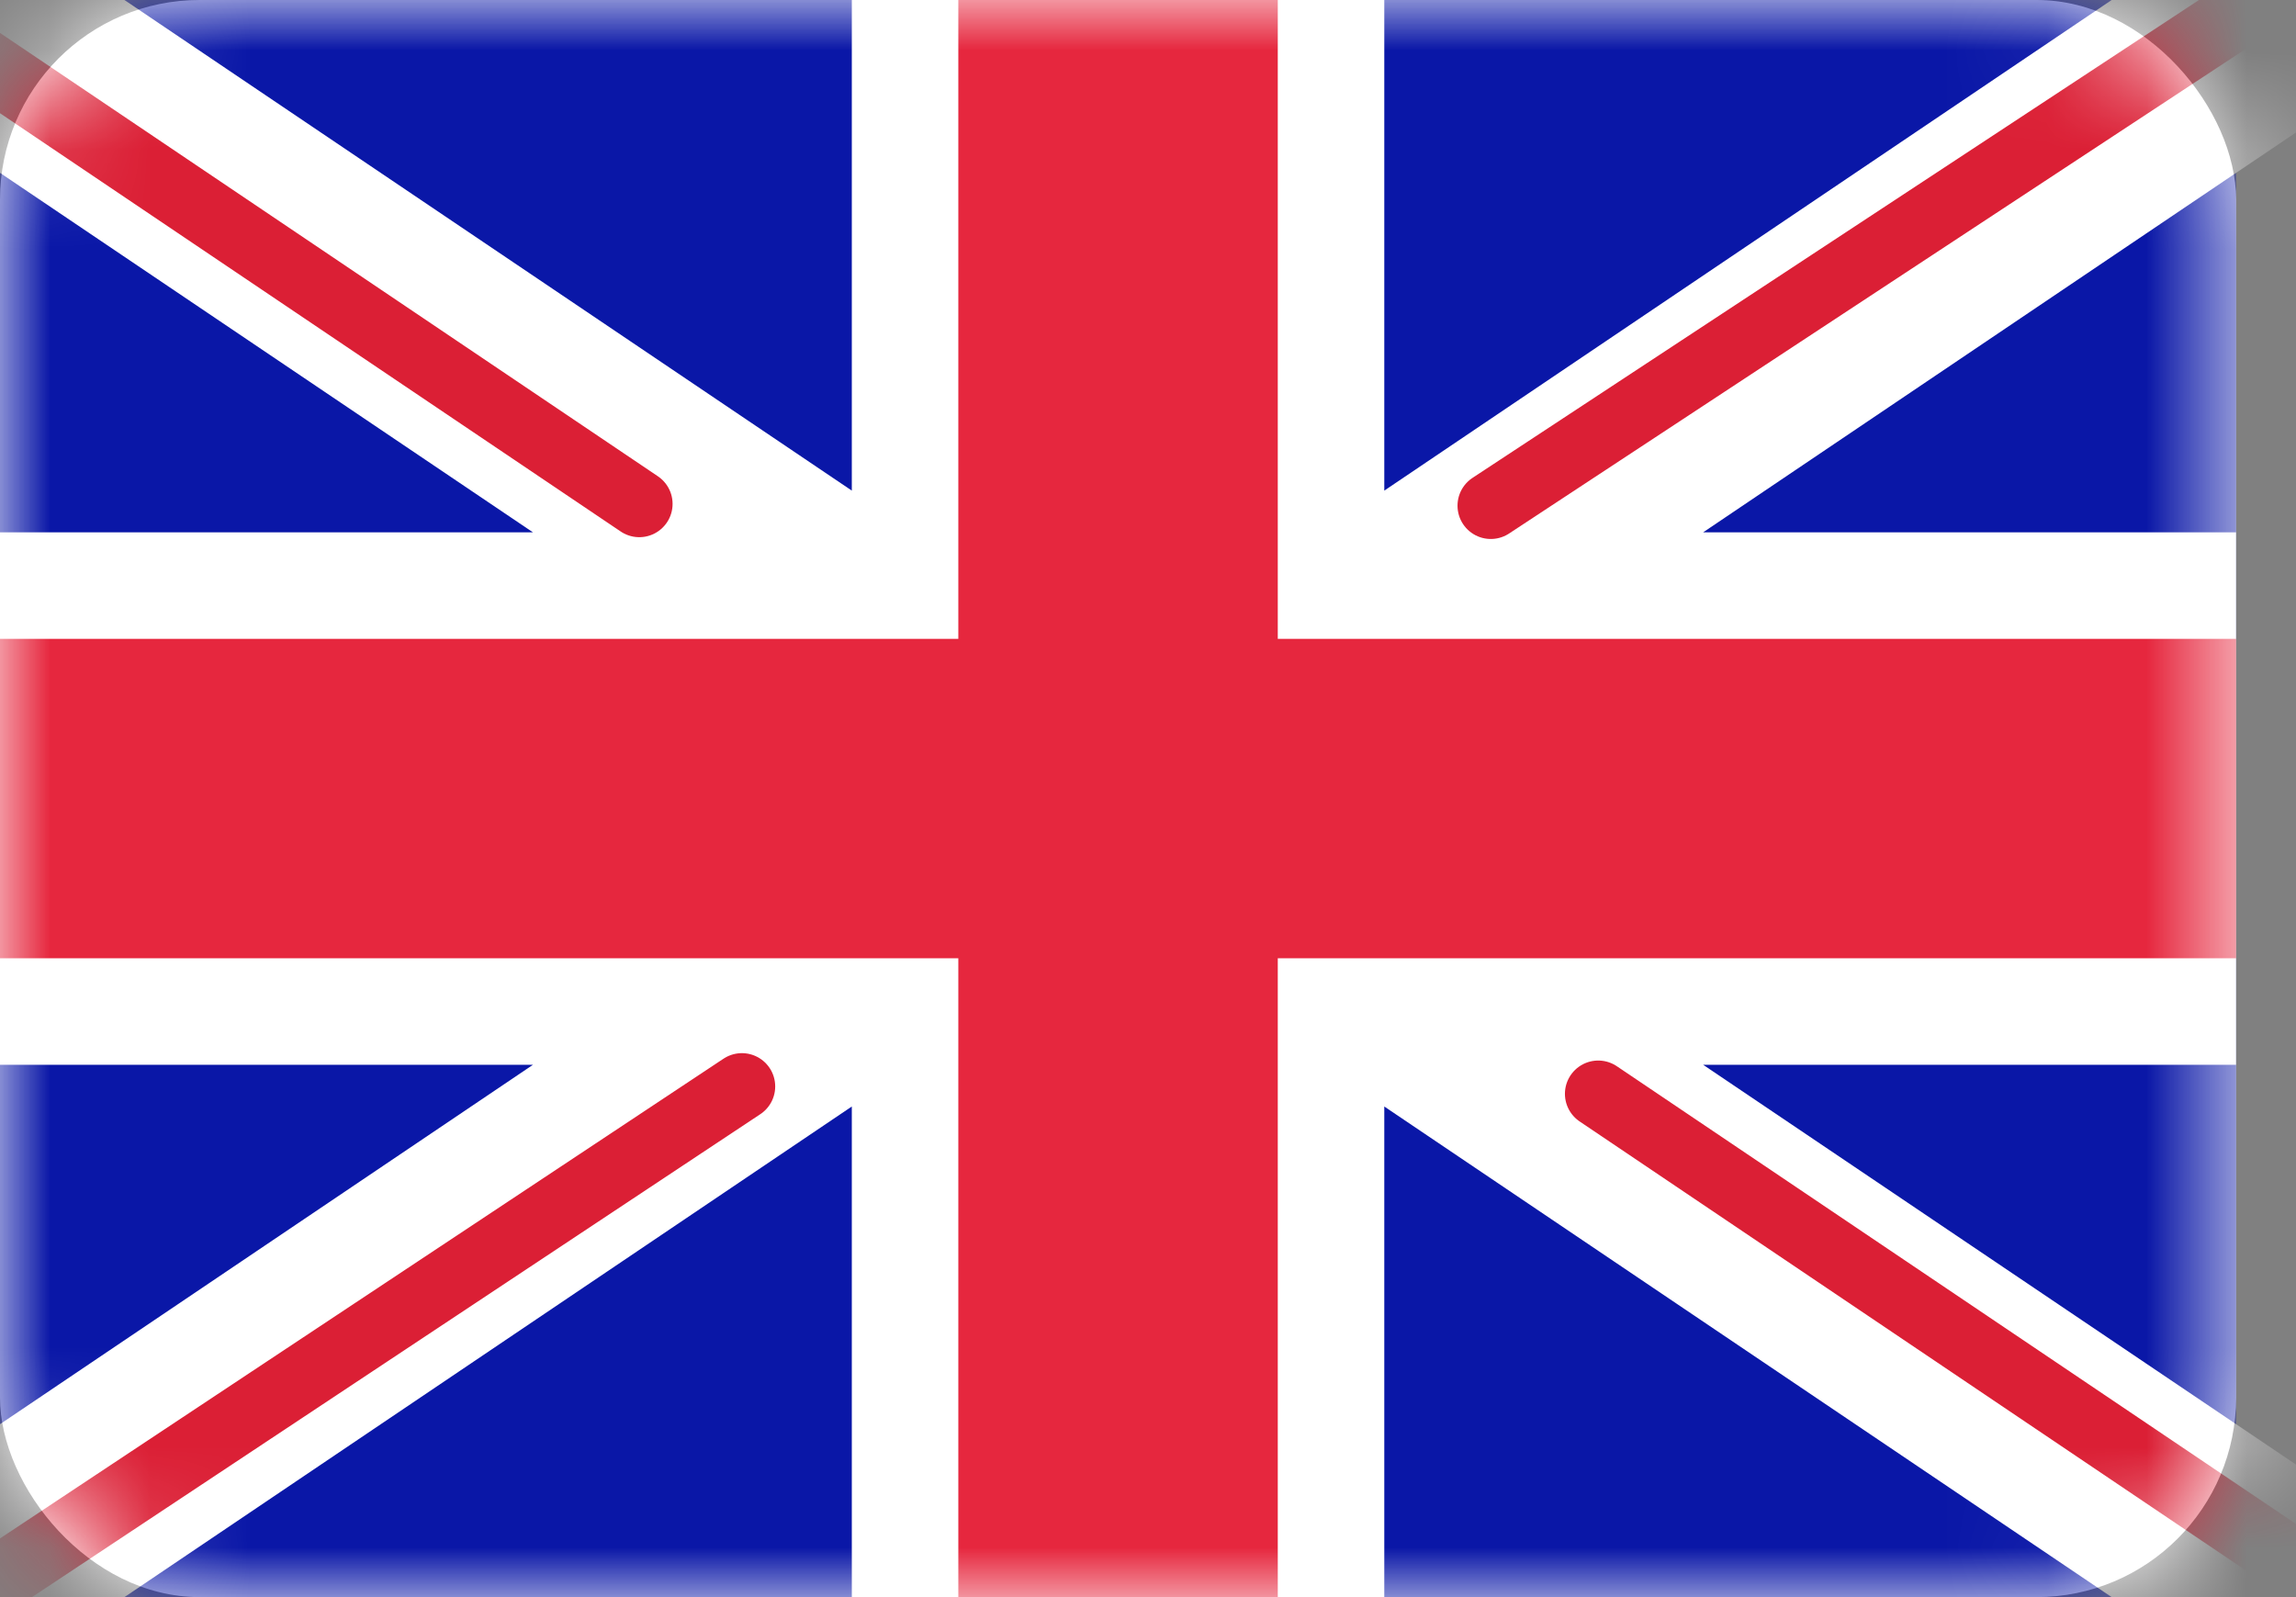 <svg width="23" height="16" viewBox="0 0 23 16" fill="none" xmlns="http://www.w3.org/2000/svg">
<rect x="0" y="0" width="23" height="16" fill="#808080" stroke="none"/>
<rect width="22.4" height="16" rx="2" fill="white"/>
<mask id="mask0_5_627" style="mask-type:luminance" maskUnits="userSpaceOnUse" x="0" y="0" width="23" height="16">
<rect width="22.4" height="16" rx="2" fill="white"/>
</mask>
<g mask="url(#mask0_5_627)">
<rect width="22.4" height="16" fill="#0A17A7"/>
<path fill-rule="evenodd" clip-rule="evenodd" d="M-1.026 -1.533L8.533 4.915V-1.067H13.867V4.915L23.426 -1.533L24.619 0.235L17.061 5.333H22.4V10.667H17.061L24.619 15.764L23.426 17.533L13.867 11.085V17.067H8.533V11.085L-1.026 17.533L-2.219 15.764L5.339 10.667H4.79221e-05V5.333H5.339L-2.219 0.235L-1.026 -1.533Z" fill="white"/>
<path d="M14.934 5.066L25.067 -1.6" stroke="#DB1F35" stroke-width="0.667" stroke-linecap="round"/>
<path d="M16.01 10.958L25.093 17.08" stroke="#DB1F35" stroke-width="0.667" stroke-linecap="round"/>
<path d="M6.404 5.048L-3.07 -1.337" stroke="#DB1F35" stroke-width="0.667" stroke-linecap="round"/>
<path d="M7.432 10.884L-3.07 17.848" stroke="#DB1F35" stroke-width="0.667" stroke-linecap="round"/>
<path fill-rule="evenodd" clip-rule="evenodd" d="M0 9.6H9.6V16H12.8V9.6H22.4V6.4H12.8V0H9.6V6.4H0V9.6Z" fill="#E6273E"/>
</g>
</svg>
